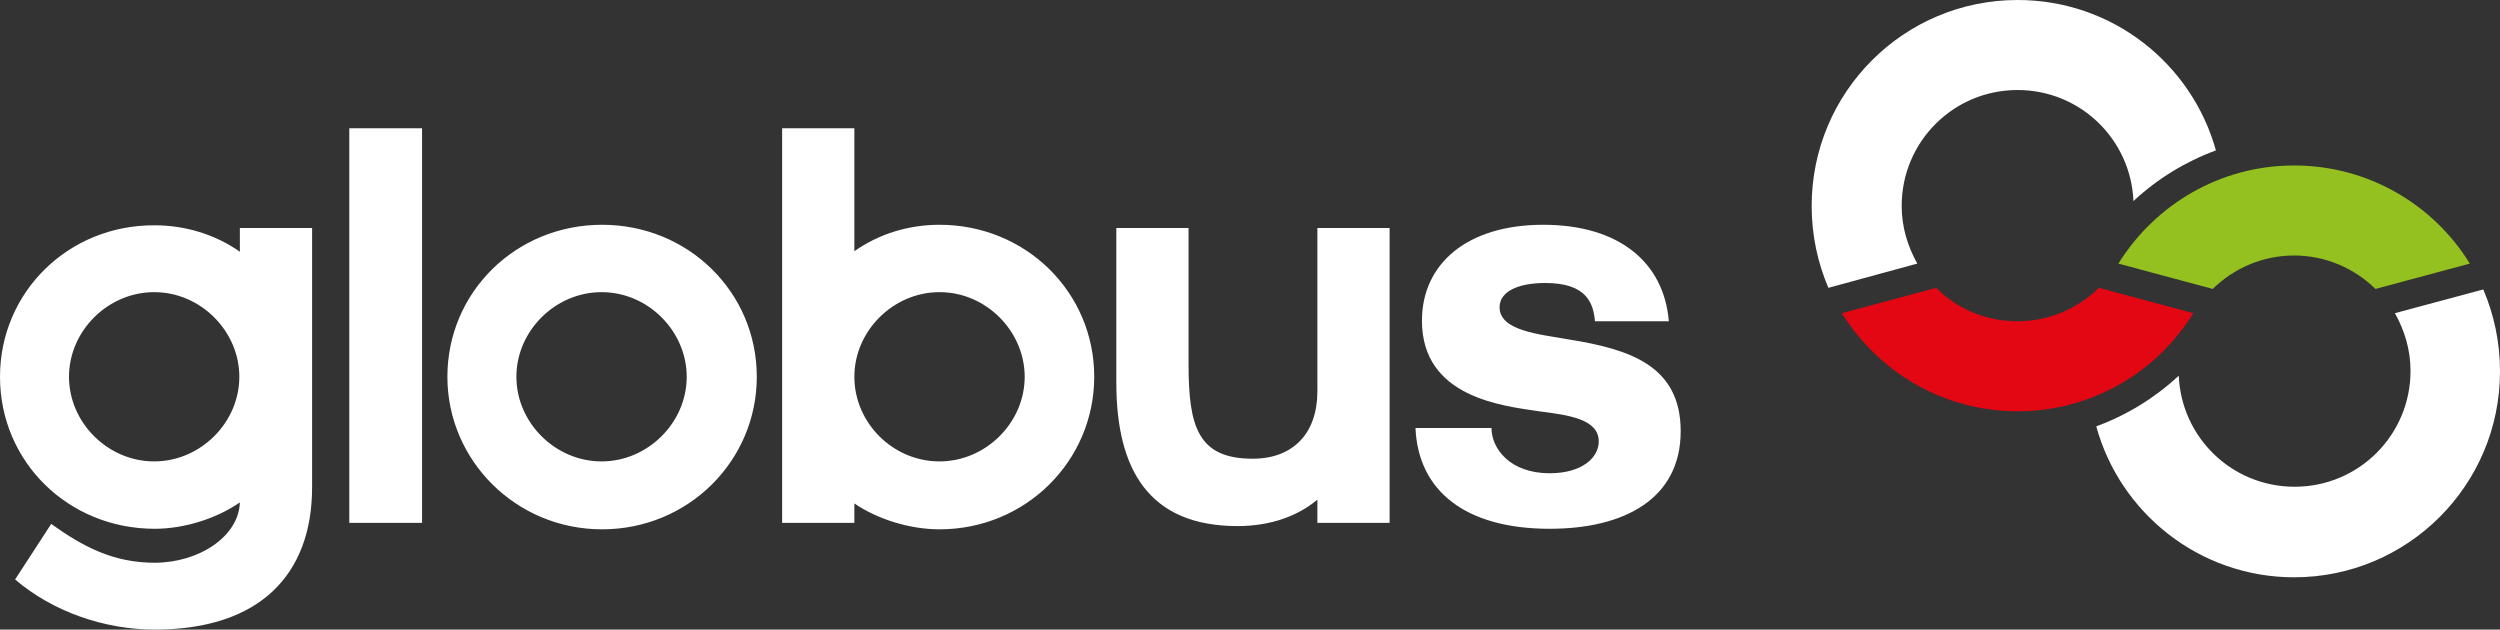 <svg xmlns="http://www.w3.org/2000/svg" xmlns:xlink="http://www.w3.org/1999/xlink" id="Warstwa_1" x="0px" y="0px" viewBox="0 0 463.8 116.8" style="enable-background:new 0 0 463.8 116.8;" xml:space="preserve"><rect x="0" y="0" width="463.8" height="116.8" fill="#333333" stroke="none"/><style type="text/css">	.st0-hg{fill-rule:evenodd;clip-rule:evenodd;fill:#E30613;}	.st1-hg{fill-rule:evenodd;clip-rule:evenodd;fill:#94C11F;}	.st2-hg{fill:#ffffff;}</style><g>	<path class="st0-hg" d="M374.3,59.6c5.9,0,11.2-2.4,15.1-6.2l17.5,4.7c-6.7,10.9-18.8,18.2-32.6,18.2c-13.8,0-25.8-7.3-32.6-18.2   l17.5-4.7C363.1,57.3,368.4,59.6,374.3,59.6"></path>	<path class="st1-hg" d="M425.6,47.4c5.9,0,11.2,2.4,15.1,6.2l17.5-4.7c-6.7-10.9-18.8-18.2-32.6-18.2c-13.8,0-25.8,7.3-32.6,18.2   l17.5,4.7C414.4,49.8,419.7,47.4,425.6,47.4"></path>	<path class="st2-hg" d="M425.6,107.1c21.1,0,38.2-17.1,38.2-38.2c0-5.4-1.1-10.5-3.1-15.2l-16.4,4.4c1.8,3.2,2.9,6.8,2.9,10.7   c0,11.9-9.6,21.5-21.5,21.5c-11.6,0-21-9.1-21.5-20.6c-4.4,4.1-9.6,7.3-15.3,9.4C393.3,95.2,408.1,107.1,425.6,107.1 M355.7,48.9   c-1.8-3.2-2.9-6.8-2.9-10.7c0-11.9,9.6-21.5,21.5-21.5c11.6,0,21,9.1,21.5,20.6c4.4-4.1,9.6-7.3,15.3-9.4   C406.6,11.8,391.9,0,374.3,0c-21.1,0-38.2,17.1-38.2,38.2c0,5.4,1.1,10.5,3.1,15.2L355.7,48.9z M262.6,79.4   c0.5,11.7,9.3,18.7,24.9,18.7c13.9,0,24.3-5.6,24.3-18.1c0-12.2-9.5-15.2-20.6-17c-5.6-1-13-1.6-13-6c0-2.8,3.2-4.5,8.5-4.5   c7.8,0,8.9,3.9,9.2,7.1h13.7c-0.9-10.9-9.2-17.9-23.3-17.9c-14.2,0-22.5,7.3-22.5,17.8c0,14.3,15.1,15.8,21.7,16.8   c5.4,0.7,11.1,1.4,11.1,5.6c0,3-3.1,5.9-9.1,5.9c-7.4,0-10.8-4.6-10.8-8.4H262.6z M207.1,71c0,16.2,6.1,26.6,22.5,26.6   c6,0,11.1-1.8,14.8-4.9V97h13.4V42.3h-13.4v30.3c0,7.8-4.5,12.5-12,12.5c-10.2,0-11.9-6-11.9-17.6V42.3h-13.4V71z M145.1,97h13.4   v-3.6c4.4,3,10.4,4.8,15.8,4.8c16,0,28.7-12.7,28.7-28.3c0-15.7-12.7-28.2-28.7-28.2c-5.6,0-11.1,1.6-15.8,4.9V23.8h-13.4V97z    M158.5,69.9c0-8.5,7.2-15.7,15.8-15.7c8.7,0,15.8,7.3,15.8,15.7c0,8.5-7.2,15.7-15.8,15.7C165.6,85.6,158.5,78.4,158.5,69.9z    M95.8,69.9c0-8.5,7.2-15.7,15.8-15.7c8.7,0,15.8,7.3,15.8,15.7c0,8.5-7.2,15.7-15.8,15.7C103,85.6,95.8,78.4,95.8,69.9z M83,69.9   c0,15.5,12.7,28.3,28.7,28.3c16,0,28.7-12.7,28.7-28.3c0-15.7-12.7-28.2-28.7-28.2C95.7,41.7,83,54.2,83,69.9z M64.8,97h13.5V23.8   H64.8V97z M2.8,107.5c7,6,16.6,9.3,25.9,9.3c19.6,0,29.2-10.3,29.2-26.4V42.3H44.5v4.4c-4.7-3.3-10.3-4.9-15.8-4.9   C12.7,41.7,0,54.2,0,69.9c0,15.8,12.7,28.2,28.7,28.2c5.5,0,11.5-1.9,15.8-4.9c-0.2,6.4-7.7,11.2-15.8,11.2   c-7.6,0-13.2-2.9-19.2-7.2L2.8,107.5z M12.8,69.9c0-8.5,7.2-15.7,15.8-15.7c8.7,0,15.8,7.3,15.8,15.7c0,8.5-7.2,15.7-15.8,15.7   C20,85.6,12.8,78.4,12.8,69.9z"></path></g></svg>
